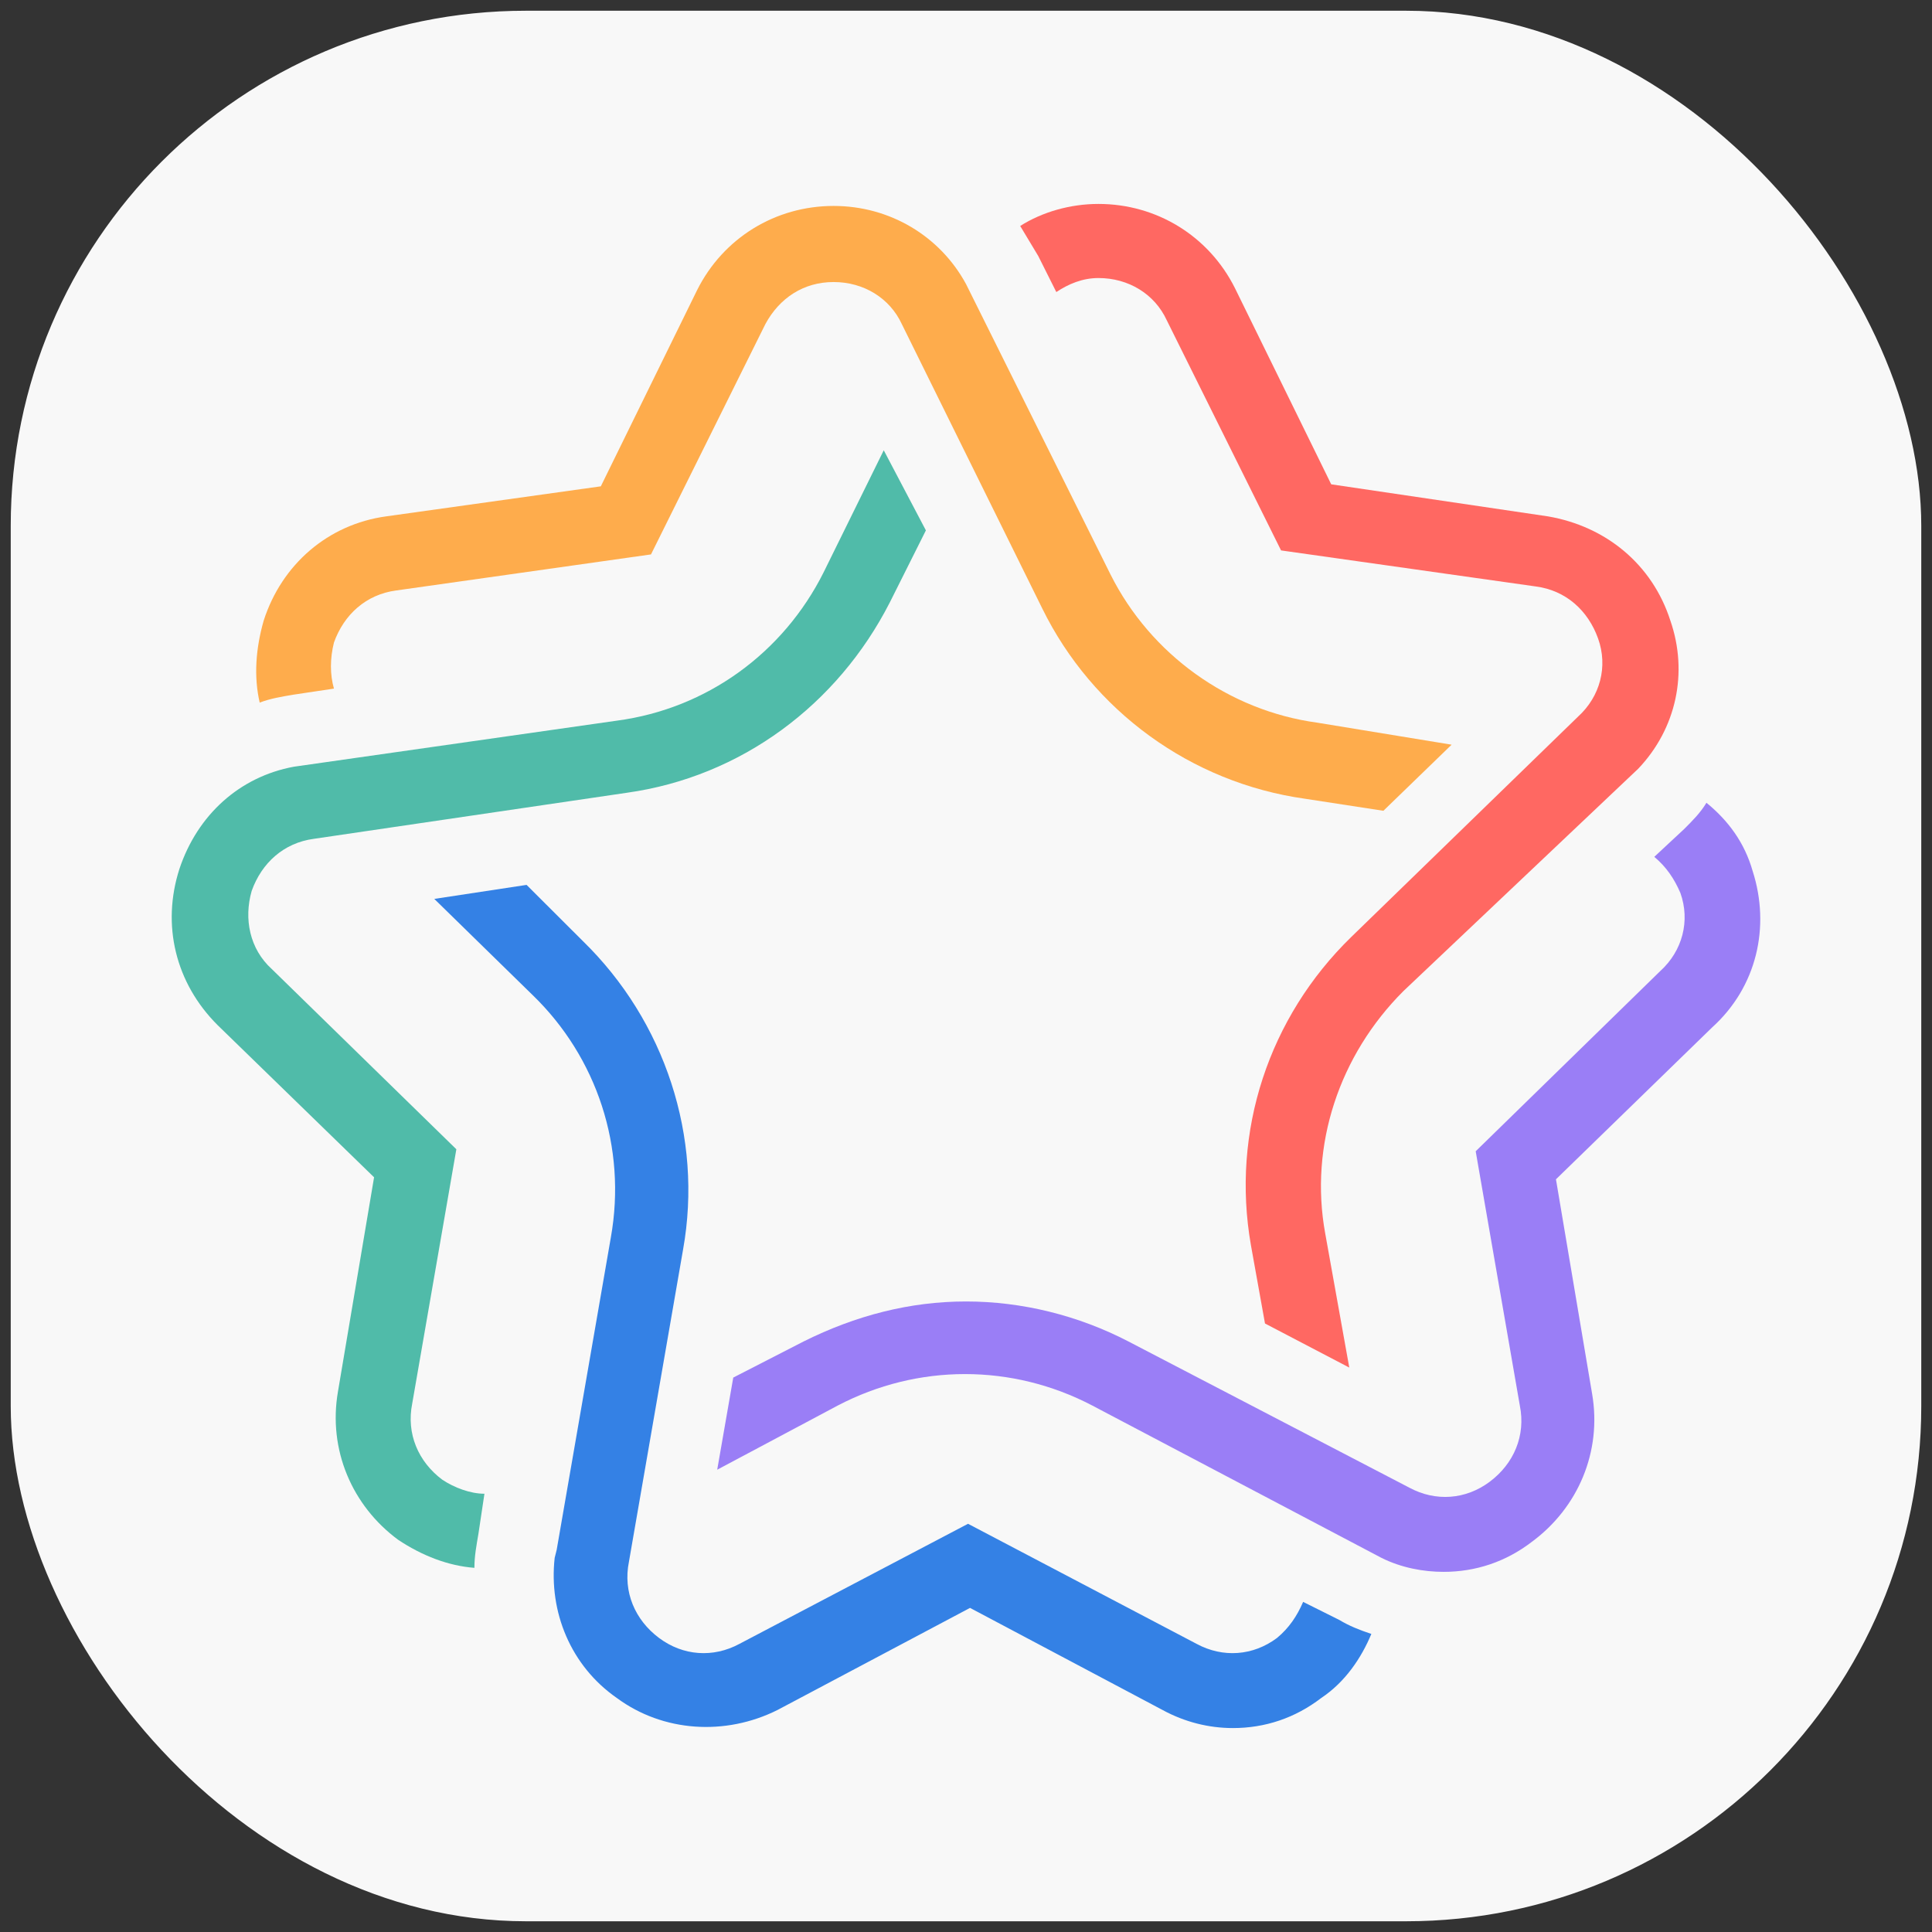 <svg width="148" height="148" viewBox="-16 -16 180 180" fill="none" xmlns="http://www.w3.org/2000/svg">
  <rect x="-16" y="-16" width="180" height="180" fill="#333333" stroke="none"/>
  <rect fill="#f8f8f8" x="-15" y="-15" width="178" height="178" rx="48"></rect>
  <path fill="#9a7ef6" d="M147.286 65.137C146.538 62.524 145.043 60.472 142.986 58.792C142.425 59.725 141.678 60.472 140.93 61.218L138.126 63.831C139.247 64.764 139.995 65.883 140.556 67.189C141.491 69.802 140.743 72.601 138.686 74.467L121.487 91.26L125.6 114.958C126.161 117.757 125.039 120.369 122.796 122.049C120.552 123.728 117.748 123.915 115.318 122.609L89.145 108.987C84.471 106.561 79.237 105.255 74.002 105.255C68.768 105.255 63.72 106.561 58.859 108.987L52.316 112.346L50.821 120.929L62.038 114.958C69.515 111.04 78.302 111.04 85.78 114.958L112.701 129.139C114.57 130.072 116.626 130.446 118.496 130.446C121.487 130.446 124.291 129.513 126.722 127.647C131.021 124.474 133.265 119.25 132.33 113.838L128.965 93.873L143.547 79.691C147.66 75.959 148.969 70.362 147.286 65.137Z"></path>
  <path fill="#ff6862" d="M136.63 55.62C140.182 51.888 141.304 46.664 139.621 41.812C137.939 36.587 133.639 33.042 128.217 32.109L108.027 29.123L99.053 10.837C96.623 5.986 91.762 3 86.341 3C83.724 3 81.106 3.746 79.05 5.053C79.611 5.986 80.171 6.919 80.732 7.852L82.415 11.21C83.537 10.464 84.845 9.904 86.341 9.904C89.145 9.904 91.575 11.397 92.697 13.823L103.353 35.281L127.096 38.64C129.9 39.013 131.956 40.879 132.891 43.492C133.826 46.104 133.078 48.903 131.021 50.769L109.896 71.294C102.231 78.758 98.679 89.394 100.549 100.03L101.857 107.307L109.709 111.413L107.466 98.911C105.97 90.7 108.775 82.304 114.757 76.332L136.63 55.62Z"></path>
  <path fill="#feac4c" d="M106.718 51.328C98.492 50.209 91.201 44.984 87.463 37.52L74.002 10.464C71.572 5.985 66.898 3.187 61.664 3.187C56.242 3.187 51.381 6.172 48.951 11.024L39.977 29.31L19.974 32.109C14.553 32.855 10.253 36.587 8.57 41.812C7.822 44.424 7.635 47.037 8.196 49.462C9.131 49.089 10.253 48.903 11.374 48.716L15.113 48.156C14.739 46.85 14.739 45.357 15.113 43.865C16.048 41.252 18.105 39.386 20.909 39.013L44.651 35.654L55.307 14.196C56.616 11.77 58.859 10.277 61.664 10.277C64.468 10.277 66.898 11.77 68.02 14.196L81.106 40.692C85.78 50.209 94.94 56.926 105.596 58.419L112.887 59.539L119.244 53.381L106.718 51.328Z"></path>
  <path fill="#3481e5" d="M108.775 134.924L105.41 133.244C104.849 134.551 104.101 135.67 102.979 136.603C100.736 138.283 97.932 138.469 95.501 137.163L74.189 125.967L52.877 137.163C50.447 138.469 47.642 138.283 45.399 136.603C43.156 134.924 42.034 132.311 42.595 129.513L47.642 100.403C49.512 89.954 45.96 79.131 38.295 71.668L33.06 66.443L24.461 67.749L33.621 76.706C39.604 82.49 42.408 90.887 40.912 99.284L35.865 128.393L35.678 129.139C35.117 134.177 37.173 139.216 41.473 142.201C45.773 145.373 51.568 145.746 56.429 143.321L74.376 133.804L92.323 143.321C94.38 144.44 96.623 145 98.866 145C101.858 145 104.662 144.067 107.092 142.201C109.335 140.708 110.831 138.469 111.766 136.23C110.644 135.857 109.709 135.484 108.775 134.924Z"></path>
  <path fill="#50bba9" d="M66.337 25.951L60.729 37.334C56.99 44.798 49.886 50.022 41.473 51.142L11.374 55.434C6.327 56.367 2.401 59.912 0.718 64.95C-0.964 70.175 0.344 75.586 4.27 79.505L18.852 93.686L15.487 113.652C14.553 119.063 16.796 124.288 21.096 127.46C23.339 128.953 25.77 129.886 28.2 130.072C28.2 128.953 28.387 128.02 28.574 126.9L29.134 123.168C27.826 123.168 26.33 122.608 25.209 121.862C22.965 120.183 21.844 117.57 22.404 114.771L26.517 91.074L9.318 74.28C7.262 72.414 6.701 69.615 7.449 67.003C8.383 64.39 10.44 62.524 13.244 62.151L42.408 57.859C53.064 56.367 62.038 49.649 66.898 40.133L70.263 33.415L66.337 25.951Z"></path>
</svg>
